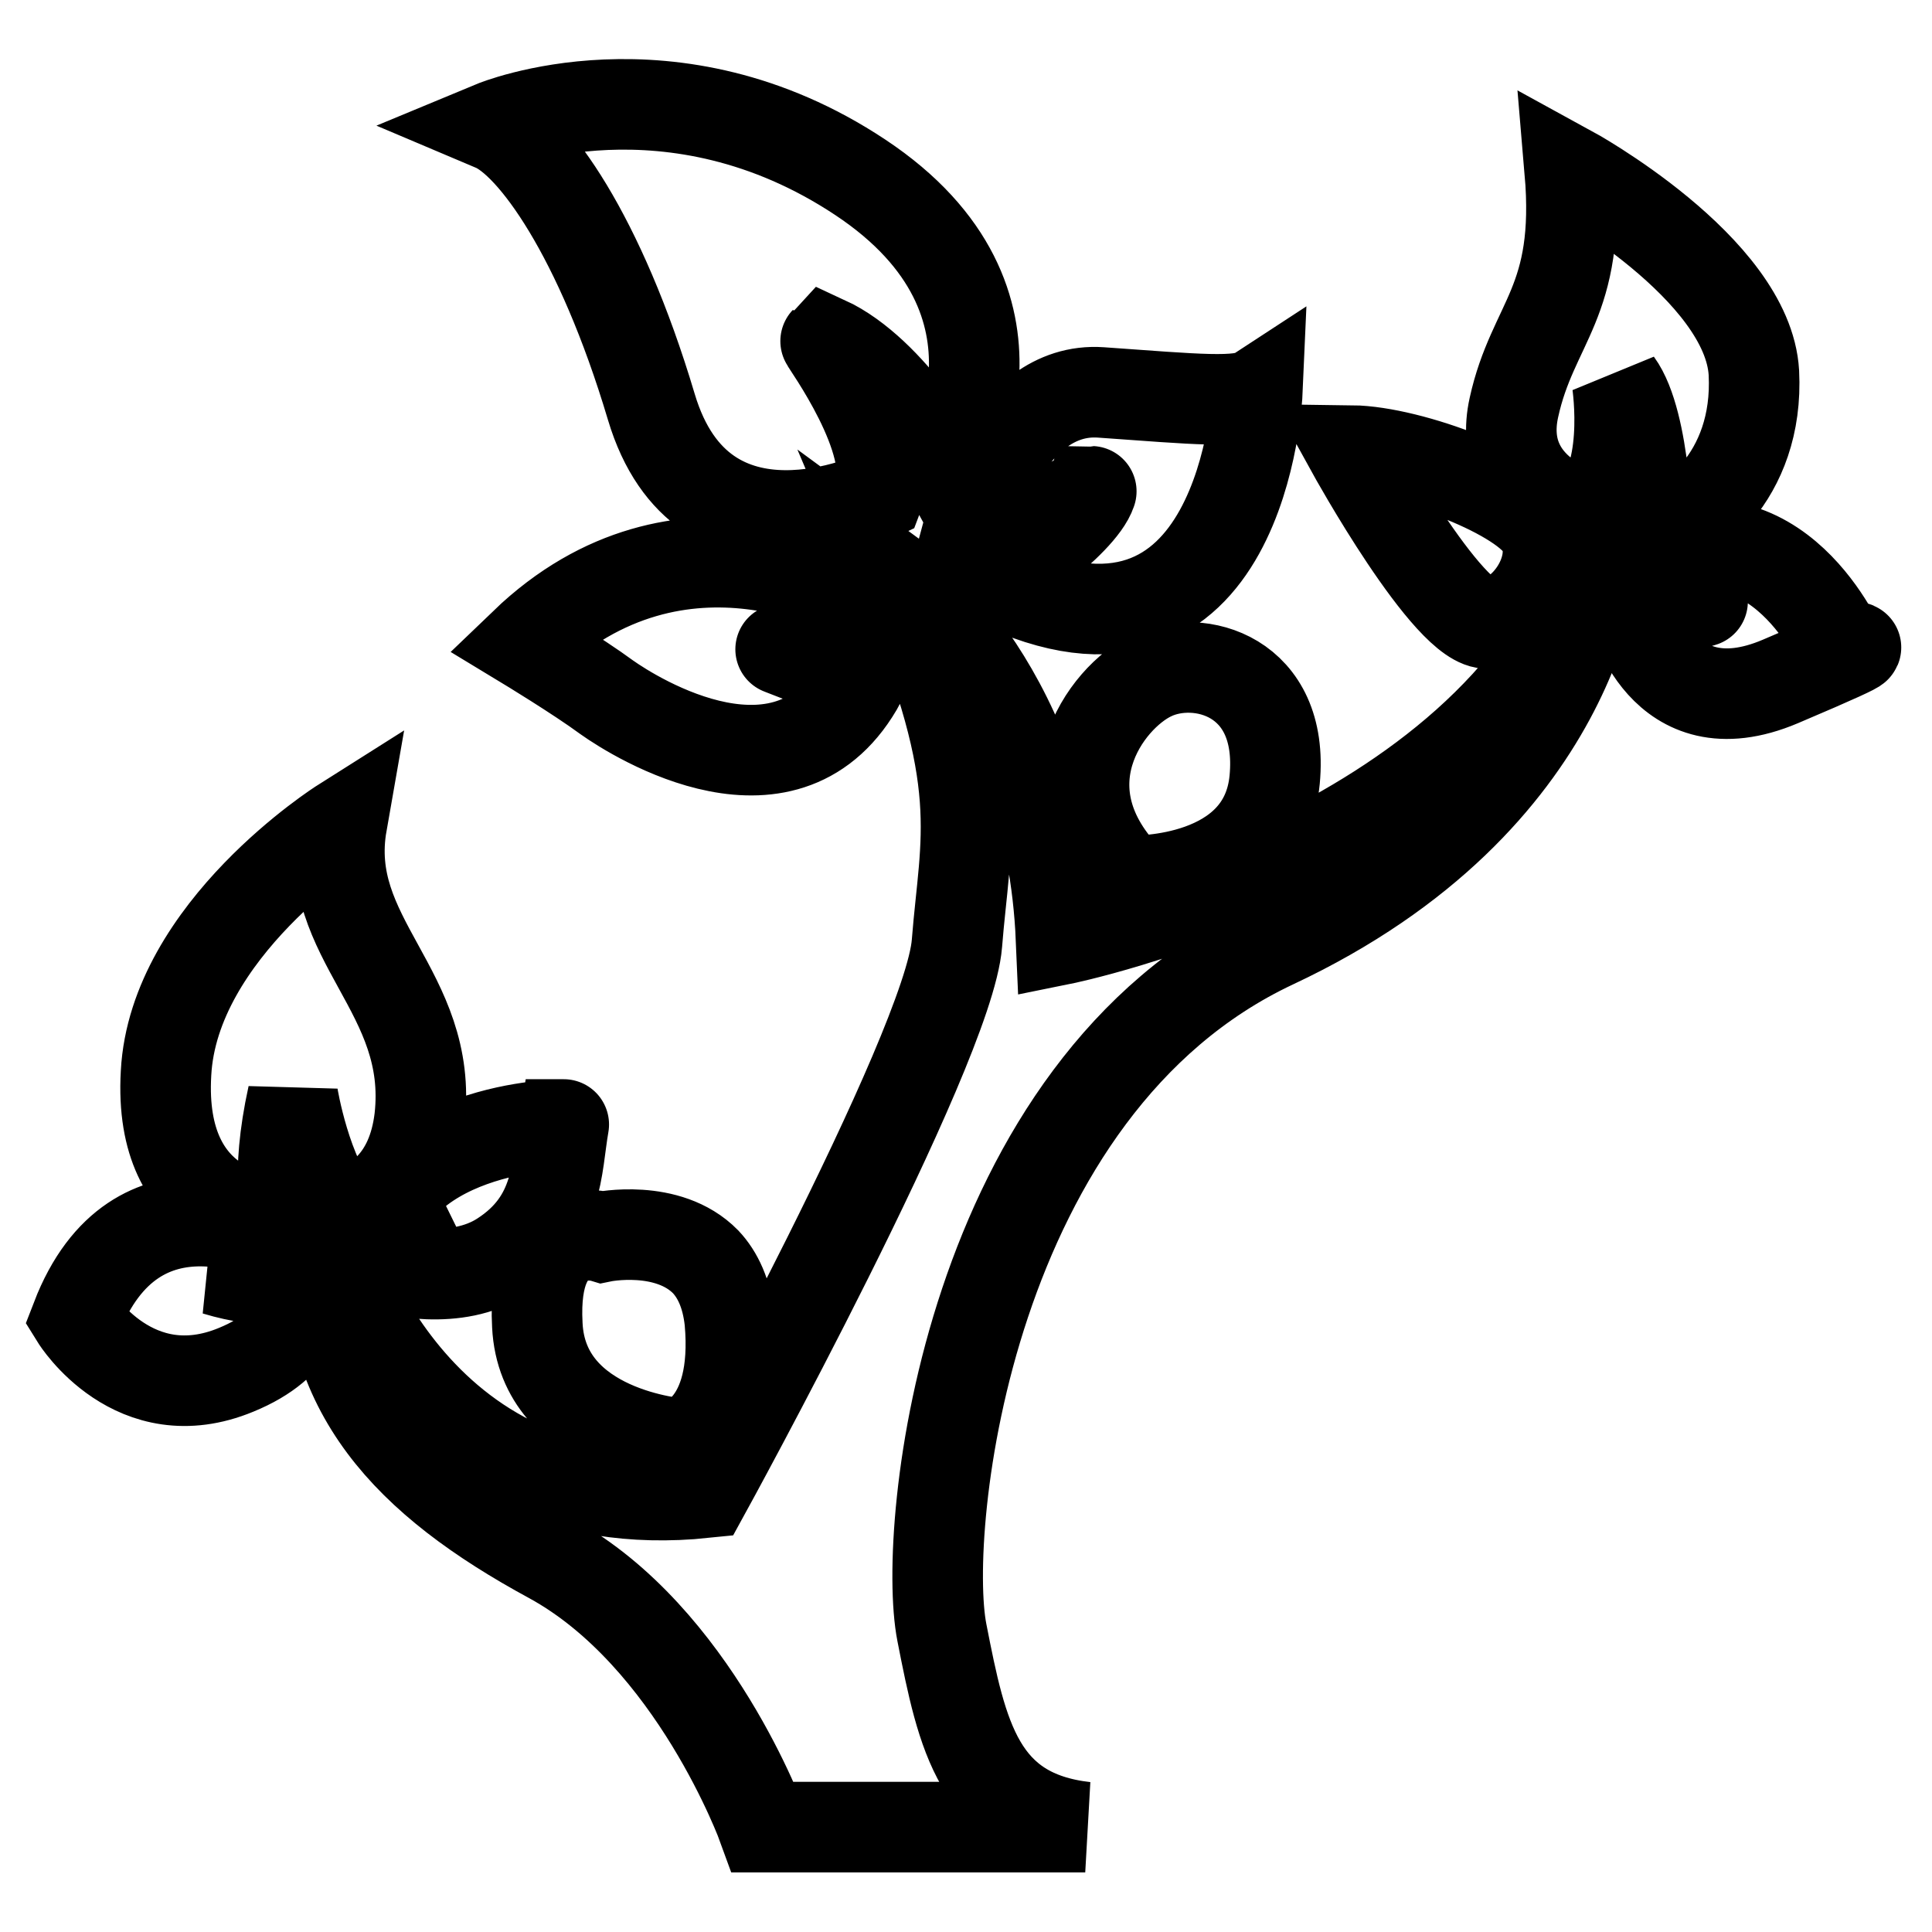 <?xml version="1.0" encoding="utf-8"?>
<!-- Svg Vector Icons : http://www.onlinewebfonts.com/icon -->
<!DOCTYPE svg PUBLIC "-//W3C//DTD SVG 1.1//EN" "http://www.w3.org/Graphics/SVG/1.1/DTD/svg11.dtd">
<svg version="1.1" xmlns="http://www.w3.org/2000/svg" xmlns:xlink="http://www.w3.org/1999/xlink" x="0px" y="0px" viewBox="0 0 256 256" enable-background="new 0 0 256 256" xml:space="preserve">
<g> <path stroke-width="12" fill-opacity="0" stroke="#000000"  d="M101.1,242.1c0,0-9.1-25.2-28.1-35.6c-19-10.3-30.4-22.3-29.3-42.6c0,0,10.3,38,49.7,33.9 c0,0,32.3-58.8,33.4-72.8c1.1-14,4.1-21.3-7.1-47.7c0,0,19.5,14.3,20.9,47.2c0,0,56.5-11.4,70.8-50.2c0,0-1.9,31.6-42.6,50.7 c-40.7,19.1-46.7,77.5-44,91.3c2.7,13.8,4.9,24.2,19,25.8H101.1z M79.8,163.9c0,0,8.7-1.8,13.7,3.3c1.6,1.7,2.8,4.2,3.2,7.8 c1.3,14.4-6.5,16.3-6.5,16.3s-18.3-1.3-19-15.7C70.4,161.1,79.8,163.9,79.8,163.9z M103.6,86.1c2.9,1.1,10.4-6.8,10.4-6.8 s-23.6-14.1-44.5,6c0,0,7.1,4.3,10.9,7.1c3.8,2.7,24.2,15.5,33.7-2.2C113.9,90.1,101.8,85.4,103.6,86.1z M116.4,65.6 c0,0-23.3,11.1-30.1-11.7c-6.8-22.8-15.7-35-20.9-37.2c0,0,23.6-9.8,48.6,6.8c25,16.6,11.4,38.8,11.4,38.8s-7.1-13-16-17.1 C109.3,45.3,119.1,58.6,116.4,65.6z M128.4,69.7c0,0,4.9-18.6,17.5-17.7c12.7,0.9,18.4,1.5,20.7,0c0,0-1.8,41-34.8,25 c0,0,11.4-7.6,12.8-11.9C144.7,65.1,132.9,72.1,128.4,69.7z M150.2,116.7c0,0,17.4,0.4,18.7-13.4c1.3-13.8-10.1-16.8-16.3-13.8 c-6.1,2.9-15.1,15.1-2.9,27.3 M179.1,59.7c0,0,12.9,23.4,18.1,22.9c5.1-0.5,9.6-7.6,7.3-12.3C202.2,65.6,187,59.8,179.1,59.7z  M208,22.6c0,0,23.6,12.9,24.4,26.8c0.7,13.9-8.9,20.8-14.1,21.8c0,0-0.2-15.2-4-20.4c0,0,2,13.3-4.1,17.5c0,0-12.1-3-9.6-14.3 C203.1,42.6,209.5,40.2,208,22.6z M216.3,80.7c0,0,3.8,16.3,19.6,9.6c15.8-6.7,8.2-4,8.2-4s-8.6-20.6-26.3-12c0,0,5.5,4.6,7.8,5.4 C225.7,79.7,218.2,81.7,216.3,80.7z M45.3,109.1c0,0-22.3,14.1-23.3,33.1c-1.1,19,13.8,19.3,13.8,19.3s1,0.2,2.5,0.3 c-0.3-0.7-1.9-5.7,0.5-16.6c0,0,1.7,10.6,6.3,15.9c4.7-1.3,9.5-4.6,10.5-12.9C57.5,131.3,42.6,124.5,45.3,109.1z M28.6,168.3 c0,0,6.5-0.6,10.1-3.2c-2-1.1-20.7-10.9-28.6,9.6c0,0,7.7,12.4,21.2,6.8c8.3-3.4,9.3-8.8,8.8-12.4 C39.3,169.3,35.2,170.3,28.6,168.3z M48.8,167.1c1.7-1.6,5.7-5.3,9.7-6.6c0,0-6.6,4.5-9,7.1c2.6,0.8,11,2.8,17-1.1 c7.6-4.9,7.2-11.8,8.2-17.5C74.9,149,50.6,149,48.8,167.1z"/></g>
</svg>
